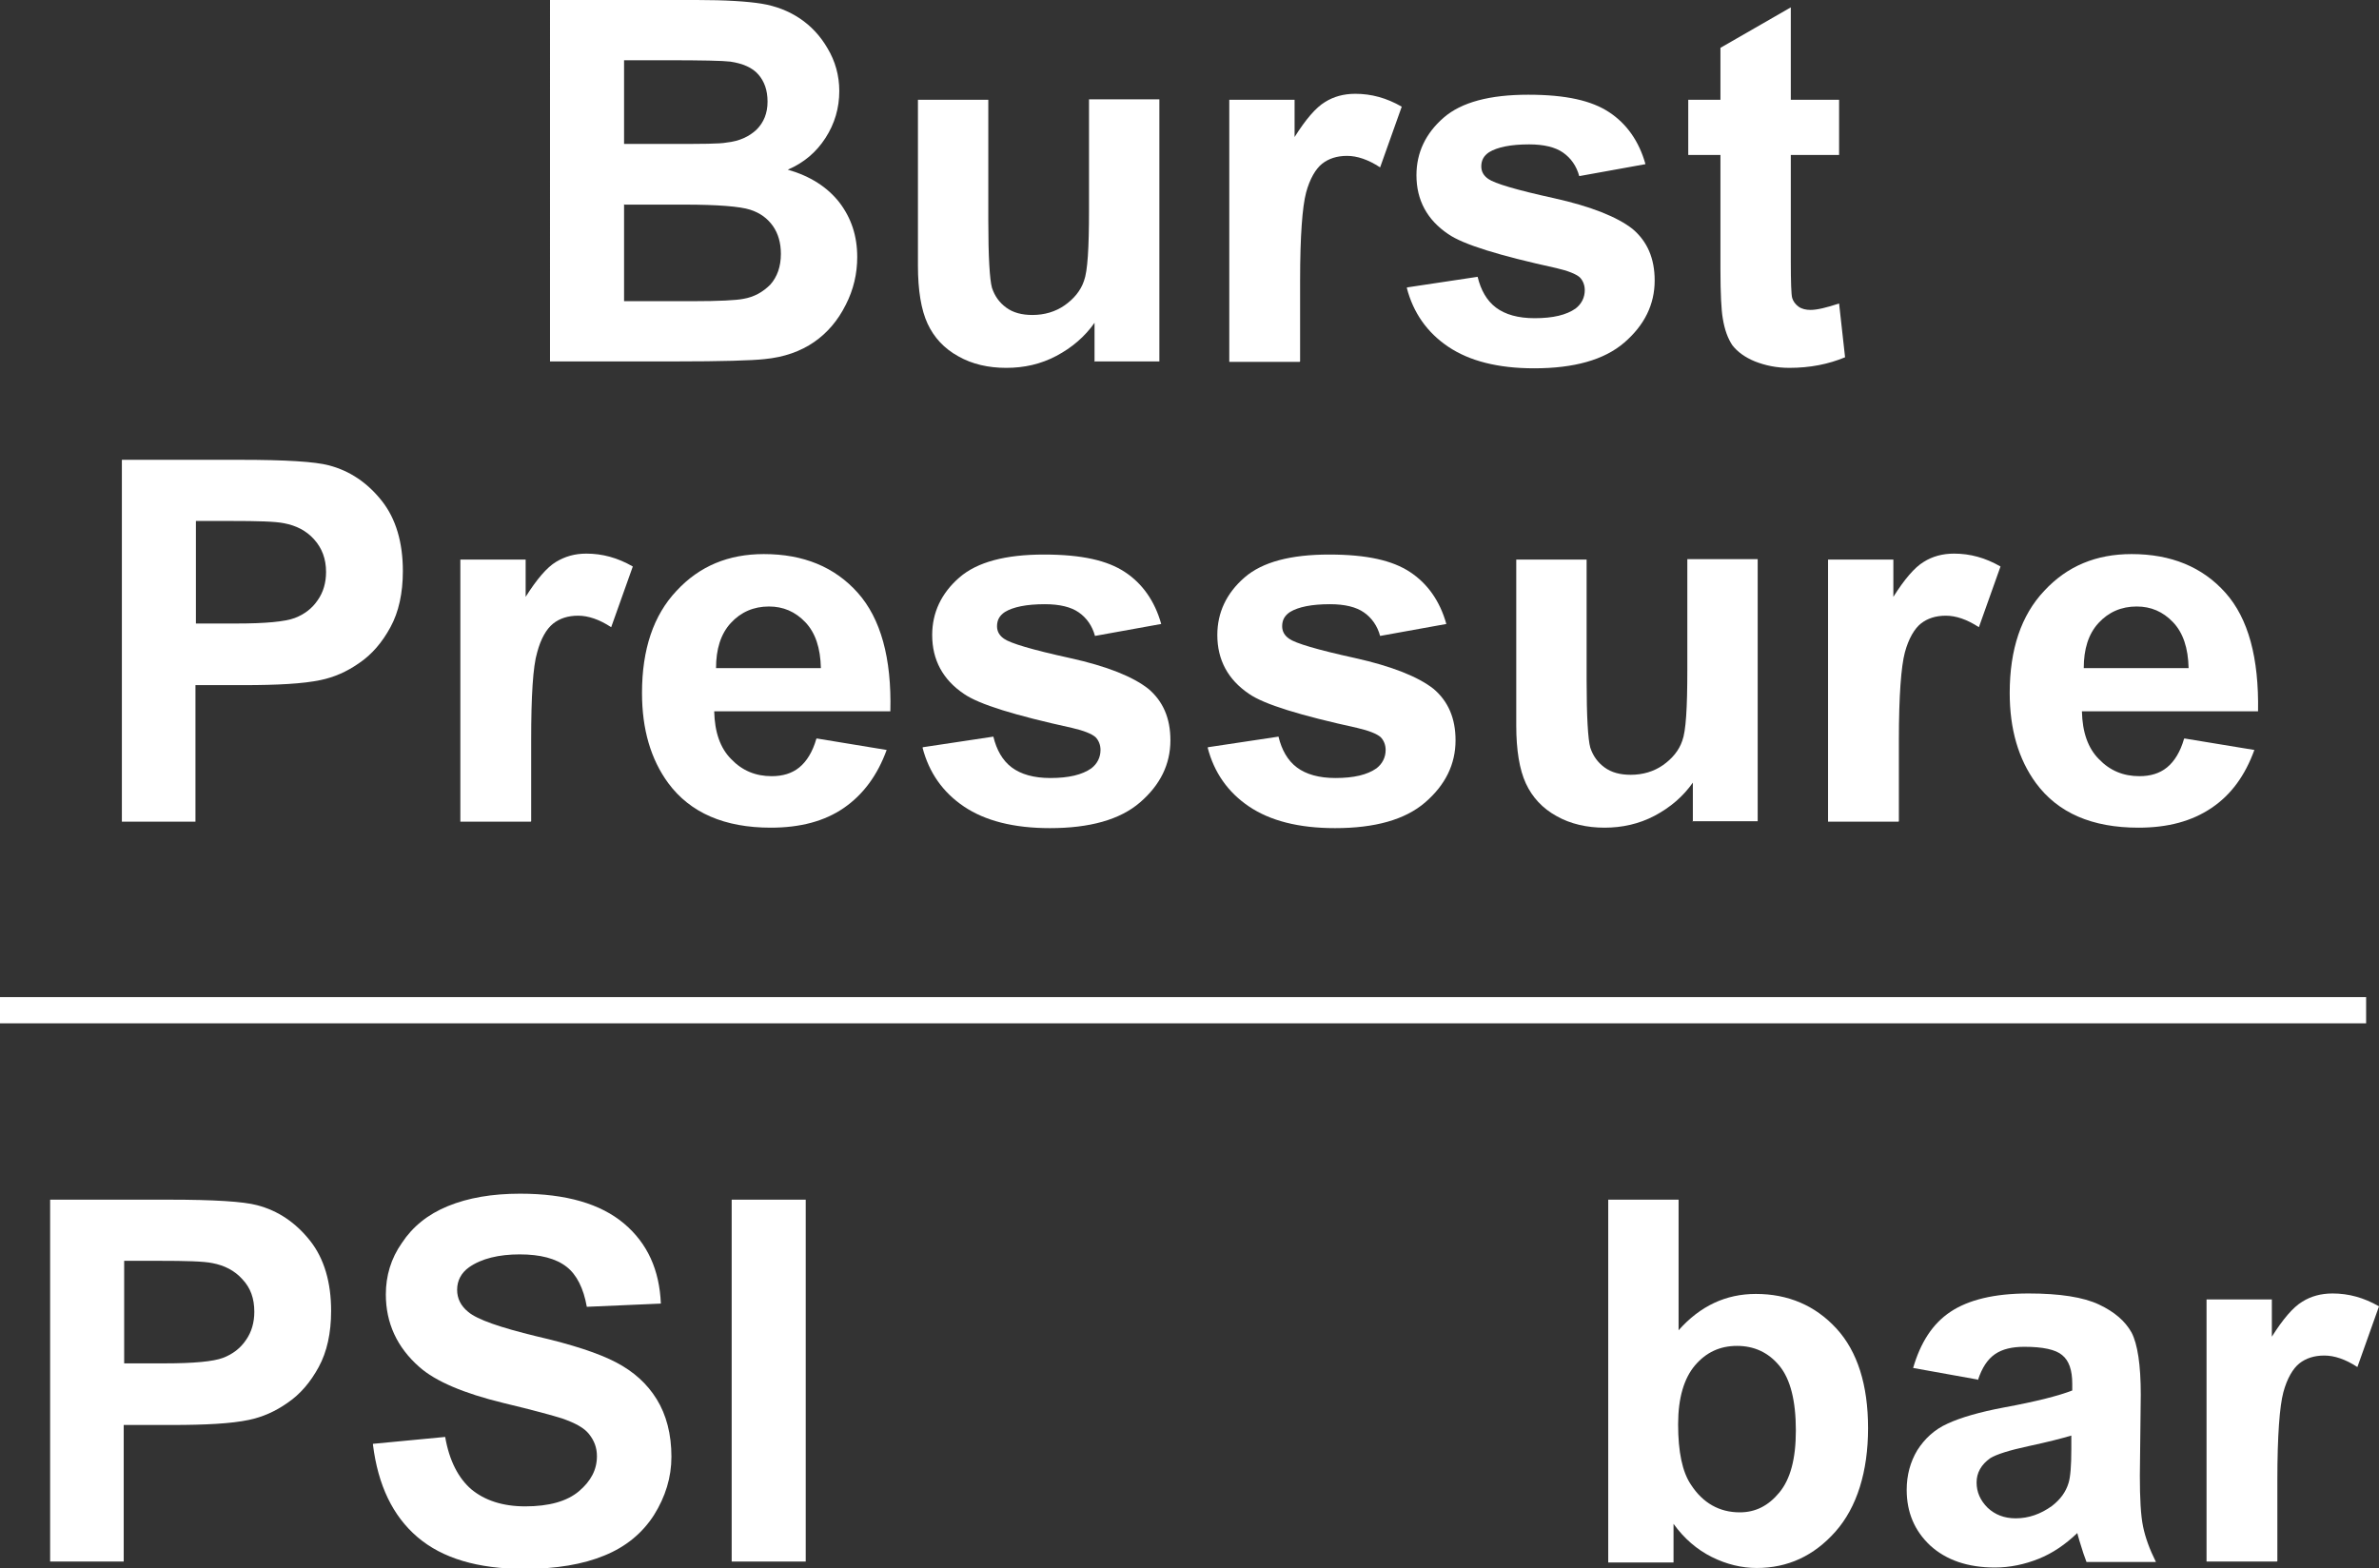<?xml version="1.0" encoding="UTF-8"?><svg id="_圖層_1" xmlns="http://www.w3.org/2000/svg" viewBox="0 0 51.73 34.1"><rect x="0" y="0" width="51.73" height="34.1" fill="#333333" stroke="none"/><defs><style>.cls-1{fill:#fff;}.cls-2{fill:none;stroke:#fff;stroke-miterlimit:10;stroke-width:.57px;}</style></defs><g><path class="cls-1" d="m11.96,0h3.19c.63,0,1.1.03,1.41.08.31.05.59.16.83.32s.45.38.61.66c.16.27.25.58.25.92,0,.37-.1.71-.3,1.02s-.47.54-.82.69c.49.14.86.38,1.12.71.26.34.39.73.39,1.19,0,.36-.08.71-.25,1.04-.17.34-.4.61-.69.81s-.65.33-1.08.37c-.27.03-.92.05-1.94.05h-2.72V0Zm1.61,1.31v1.82h1.06c.63,0,1.02,0,1.17-.03.28-.03.49-.13.65-.28.16-.16.24-.36.24-.61s-.07-.44-.2-.59-.34-.24-.61-.28c-.16-.02-.62-.03-1.38-.03h-.92Zm0,3.13v2.11h1.49c.58,0,.95-.02,1.1-.05.24-.04.43-.15.59-.31.15-.17.23-.39.23-.67,0-.24-.06-.44-.17-.6-.12-.17-.28-.29-.5-.36s-.7-.11-1.43-.11h-1.3Z"/><path class="cls-1" d="m23.8,7.87v-.85c-.21.3-.49.54-.83.72-.34.18-.7.26-1.09.26s-.74-.08-1.04-.25c-.31-.17-.53-.41-.67-.71-.14-.3-.21-.73-.21-1.26v-3.61h1.53v2.62c0,.8.03,1.29.08,1.47.06.18.16.32.31.43.15.11.34.16.57.16.26,0,.5-.07.7-.21s.35-.32.42-.53c.08-.21.11-.72.11-1.54v-2.41h1.53v5.7h-1.42Z"/><path class="cls-1" d="m28.26,7.87h-1.53V2.17h1.42v.81c.24-.38.46-.64.66-.76.19-.12.41-.18.66-.18.35,0,.68.09,1.01.28l-.47,1.32c-.26-.17-.5-.25-.72-.25s-.4.06-.54.17-.27.33-.35.63c-.08.3-.13.94-.13,1.91v1.76Z"/><path class="cls-1" d="m30.6,6.25l1.53-.23c.07.29.2.52.4.67s.48.23.84.23c.4,0,.69-.07.89-.21.13-.1.2-.24.2-.4,0-.11-.04-.21-.11-.28-.08-.07-.25-.14-.51-.2-1.23-.27-2.02-.51-2.35-.74-.46-.31-.69-.74-.69-1.28,0-.49.2-.91.59-1.25s1.01-.5,1.84-.5,1.38.13,1.76.38c.38.25.65.63.79,1.13l-1.44.26c-.06-.22-.18-.39-.35-.51-.17-.12-.42-.18-.74-.18-.4,0-.69.06-.87.17-.12.08-.17.18-.17.31,0,.11.05.2.15.27.14.1.61.24,1.43.42.81.18,1.38.41,1.71.67.32.27.48.64.48,1.12,0,.52-.22.97-.66,1.35-.44.38-1.1.56-1.96.56-.79,0-1.41-.16-1.87-.47s-.76-.74-.9-1.28Z"/><path class="cls-1" d="m39.99,2.17v1.2h-1.05v2.3c0,.47.01.74.03.81s.07.14.14.19c.07.05.16.07.26.07.14,0,.35-.05.62-.14l.13,1.17c-.36.15-.76.23-1.21.23-.28,0-.52-.05-.75-.14-.22-.09-.38-.21-.49-.35-.1-.15-.17-.34-.21-.59-.03-.17-.05-.53-.05-1.06v-2.49h-.7v-1.2h.7v-1.13l1.53-.88v2.01h1.05Z"/><path class="cls-1" d="m2.65,17.87v-7.87h2.58c.98,0,1.62.04,1.92.12.46.12.84.38,1.15.77s.46.91.46,1.53c0,.48-.09.89-.27,1.22s-.4.59-.68.78c-.27.19-.55.31-.84.37-.38.08-.94.11-1.67.11h-1.05v2.97h-1.61Zm1.61-6.54v2.23h.88c.63,0,1.06-.04,1.27-.12.21-.08.38-.21.5-.39.12-.17.18-.38.18-.61,0-.29-.09-.52-.26-.71-.17-.19-.39-.3-.65-.35-.19-.04-.58-.05-1.16-.05h-.78Z"/><path class="cls-1" d="m11.54,17.87h-1.53v-5.7h1.42v.81c.24-.38.46-.64.66-.76s.41-.18.66-.18c.35,0,.68.09,1.01.28l-.47,1.32c-.26-.17-.5-.25-.72-.25s-.4.06-.54.17c-.15.12-.27.33-.35.63-.09.3-.13.94-.13,1.91v1.76Z"/><path class="cls-1" d="m17.76,16.06l1.52.25c-.2.55-.51.97-.93,1.26-.42.29-.95.43-1.59.43-1,0-1.75-.32-2.23-.97-.38-.52-.57-1.17-.57-1.96,0-.95.25-1.69.75-2.22.5-.54,1.13-.8,1.9-.8.86,0,1.54.28,2.04.84s.74,1.42.71,2.58h-3.83c.01.45.13.8.37,1.04.24.25.53.37.88.37.24,0,.44-.06.6-.19s.29-.34.37-.62Zm.09-1.53c-.01-.44-.12-.77-.34-1s-.48-.34-.79-.34c-.33,0-.61.12-.83.36s-.32.57-.32.98h2.29Z"/><path class="cls-1" d="m20.07,16.25l1.53-.23c.07.29.2.52.4.67.2.15.48.23.84.23.4,0,.69-.07.89-.21.13-.1.2-.24.2-.4,0-.11-.04-.21-.11-.28-.08-.07-.25-.14-.51-.2-1.23-.27-2.02-.51-2.35-.74-.46-.31-.69-.74-.69-1.28,0-.49.2-.91.59-1.25s1.01-.5,1.84-.5,1.38.13,1.76.38c.38.25.65.63.79,1.13l-1.44.26c-.06-.22-.18-.39-.35-.51-.17-.12-.42-.18-.74-.18-.4,0-.69.06-.87.17-.12.08-.17.18-.17.31,0,.11.05.2.15.27.14.1.61.24,1.43.42s1.38.41,1.71.67c.32.27.48.64.48,1.12,0,.52-.22.97-.66,1.35-.44.38-1.1.56-1.96.56-.79,0-1.41-.16-1.87-.47s-.76-.74-.9-1.28Z"/><path class="cls-1" d="m26.27,16.25l1.53-.23c.07.29.2.52.4.67s.48.23.84.23c.4,0,.69-.07.89-.21.13-.1.2-.24.2-.4,0-.11-.04-.21-.11-.28-.08-.07-.25-.14-.51-.2-1.23-.27-2.02-.51-2.35-.74-.46-.31-.69-.74-.69-1.28,0-.49.2-.91.59-1.25s1.01-.5,1.84-.5,1.38.13,1.76.38c.38.25.65.63.79,1.13l-1.44.26c-.06-.22-.18-.39-.35-.51-.17-.12-.42-.18-.74-.18-.4,0-.69.06-.87.17-.12.08-.17.18-.17.31,0,.11.05.2.15.27.14.1.61.24,1.43.42.81.18,1.38.41,1.71.67.32.27.48.64.48,1.12,0,.52-.22.97-.66,1.35-.44.38-1.1.56-1.96.56-.79,0-1.41-.16-1.87-.47s-.76-.74-.9-1.28Z"/><path class="cls-1" d="m36.81,17.87v-.85c-.21.3-.49.54-.83.72-.34.18-.71.26-1.09.26s-.74-.08-1.04-.25c-.31-.17-.53-.41-.67-.71-.14-.3-.21-.73-.21-1.26v-3.61h1.53v2.62c0,.8.03,1.29.08,1.47.06.18.16.32.31.43.15.11.34.16.57.16.26,0,.5-.07.7-.21s.35-.32.42-.53c.08-.21.11-.72.11-1.54v-2.41h1.53v5.7h-1.42Z"/><path class="cls-1" d="m41.28,17.87h-1.53v-5.7h1.42v.81c.24-.38.46-.64.66-.76.19-.12.41-.18.66-.18.35,0,.68.09,1.01.28l-.47,1.32c-.26-.17-.5-.25-.72-.25s-.4.06-.54.17-.27.33-.35.63c-.08.3-.13.94-.13,1.91v1.76Z"/><path class="cls-1" d="m47.5,16.06l1.52.25c-.2.55-.5.97-.93,1.26s-.95.43-1.59.43c-1.01,0-1.75-.32-2.23-.97-.38-.52-.57-1.17-.57-1.96,0-.95.25-1.69.75-2.22.5-.54,1.13-.8,1.9-.8.86,0,1.54.28,2.04.84s.73,1.42.71,2.58h-3.83c.01.45.13.8.37,1.04.24.25.53.37.88.37.24,0,.44-.06.6-.19s.29-.34.37-.62Zm.09-1.53c-.01-.44-.12-.77-.34-1s-.48-.34-.79-.34c-.33,0-.61.12-.83.36s-.32.57-.32.98h2.29Z"/></g><g><path class="cls-1" d="m1.09,33.96v-7.87h2.58c.98,0,1.62.04,1.92.12.46.12.84.38,1.15.77s.46.91.46,1.53c0,.48-.09.89-.27,1.22s-.4.59-.68.78c-.27.19-.55.31-.84.37-.38.08-.94.11-1.67.11h-1.05v2.97h-1.61Zm1.61-6.54v2.23h.88c.63,0,1.06-.04,1.27-.12.21-.08.38-.21.5-.39.12-.17.18-.38.18-.61,0-.29-.08-.52-.26-.71-.17-.19-.39-.3-.65-.35-.19-.04-.58-.05-1.16-.05h-.78Z"/><path class="cls-1" d="m8.11,31.4l1.57-.15c.09.52.29.9.57,1.14.29.24.68.37,1.17.37.52,0,.91-.11,1.17-.33s.39-.47.39-.76c0-.19-.06-.34-.17-.48s-.3-.24-.58-.34c-.19-.06-.62-.18-1.29-.34-.86-.21-1.47-.47-1.82-.78-.49-.43-.73-.96-.73-1.58,0-.4.11-.78.35-1.12.23-.35.56-.62,1-.8s.96-.27,1.57-.27c1,0,1.75.22,2.26.65.51.43.77,1.01.8,1.74l-1.61.07c-.07-.4-.22-.7-.44-.87-.23-.18-.57-.27-1.02-.27s-.83.09-1.1.28c-.17.12-.26.29-.26.49,0,.19.08.35.24.48.2.17.7.34,1.48.53.78.18,1.36.37,1.74.57s.67.46.88.8c.21.34.32.76.32,1.25,0,.45-.13.87-.38,1.27-.25.39-.61.69-1.08.88-.46.19-1.04.29-1.74.29-1.01,0-1.78-.23-2.32-.69-.54-.46-.86-1.13-.97-2.01Z"/><path class="cls-1" d="m15.91,33.96v-7.87h1.61v7.87h-1.61Z"/></g><g><path class="cls-1" d="m34.97,33.96v-7.87h1.53v2.84c.47-.53,1.03-.79,1.68-.79.7,0,1.29.25,1.75.75s.69,1.23.69,2.17-.24,1.72-.71,2.25c-.47.53-1.04.79-1.71.79-.33,0-.66-.08-.98-.24s-.6-.4-.83-.72v.84h-1.42Zm1.52-2.98c0,.59.09,1.03.28,1.31.26.4.62.6,1.06.6.34,0,.62-.14.86-.43.24-.29.36-.73.36-1.35,0-.65-.12-1.12-.36-1.41s-.55-.43-.92-.43-.67.14-.91.42c-.24.28-.37.71-.37,1.28Z"/><path class="cls-1" d="m42.99,30l-1.39-.25c.16-.55.42-.96.81-1.22s.95-.4,1.7-.4c.68,0,1.19.08,1.53.24s.57.36.71.61c.13.25.2.7.2,1.35l-.02,1.76c0,.5.02.87.07,1.11s.14.49.28.77h-1.51c-.04-.1-.09-.25-.15-.45-.03-.09-.04-.15-.05-.18-.26.25-.54.44-.84.56-.3.12-.62.19-.95.19-.59,0-1.06-.16-1.41-.48-.34-.32-.51-.72-.51-1.21,0-.32.08-.61.23-.86.16-.25.37-.45.66-.58.28-.13.69-.25,1.22-.35.71-.13,1.21-.26,1.49-.37v-.15c0-.29-.07-.5-.22-.62-.14-.12-.42-.18-.82-.18-.27,0-.48.05-.64.16s-.28.29-.37.56Zm2.05,1.22c-.2.06-.51.14-.93.23-.42.09-.7.18-.83.26-.2.14-.3.32-.3.53s.08.39.24.55c.16.15.36.23.61.23.28,0,.54-.09.79-.27.18-.14.3-.3.36-.5.04-.13.06-.37.06-.74v-.3Z"/><path class="cls-1" d="m49.51,33.96h-1.53v-5.7h1.42v.81c.24-.38.46-.64.66-.76.19-.12.41-.18.66-.18.35,0,.68.09,1.01.28l-.47,1.32c-.26-.17-.5-.25-.72-.25s-.4.06-.54.17-.27.33-.35.63c-.08.3-.13.94-.13,1.91v1.76Z"/></g><line class="cls-2" y1="21.97" x2="51.45" y2="21.97"/></svg>